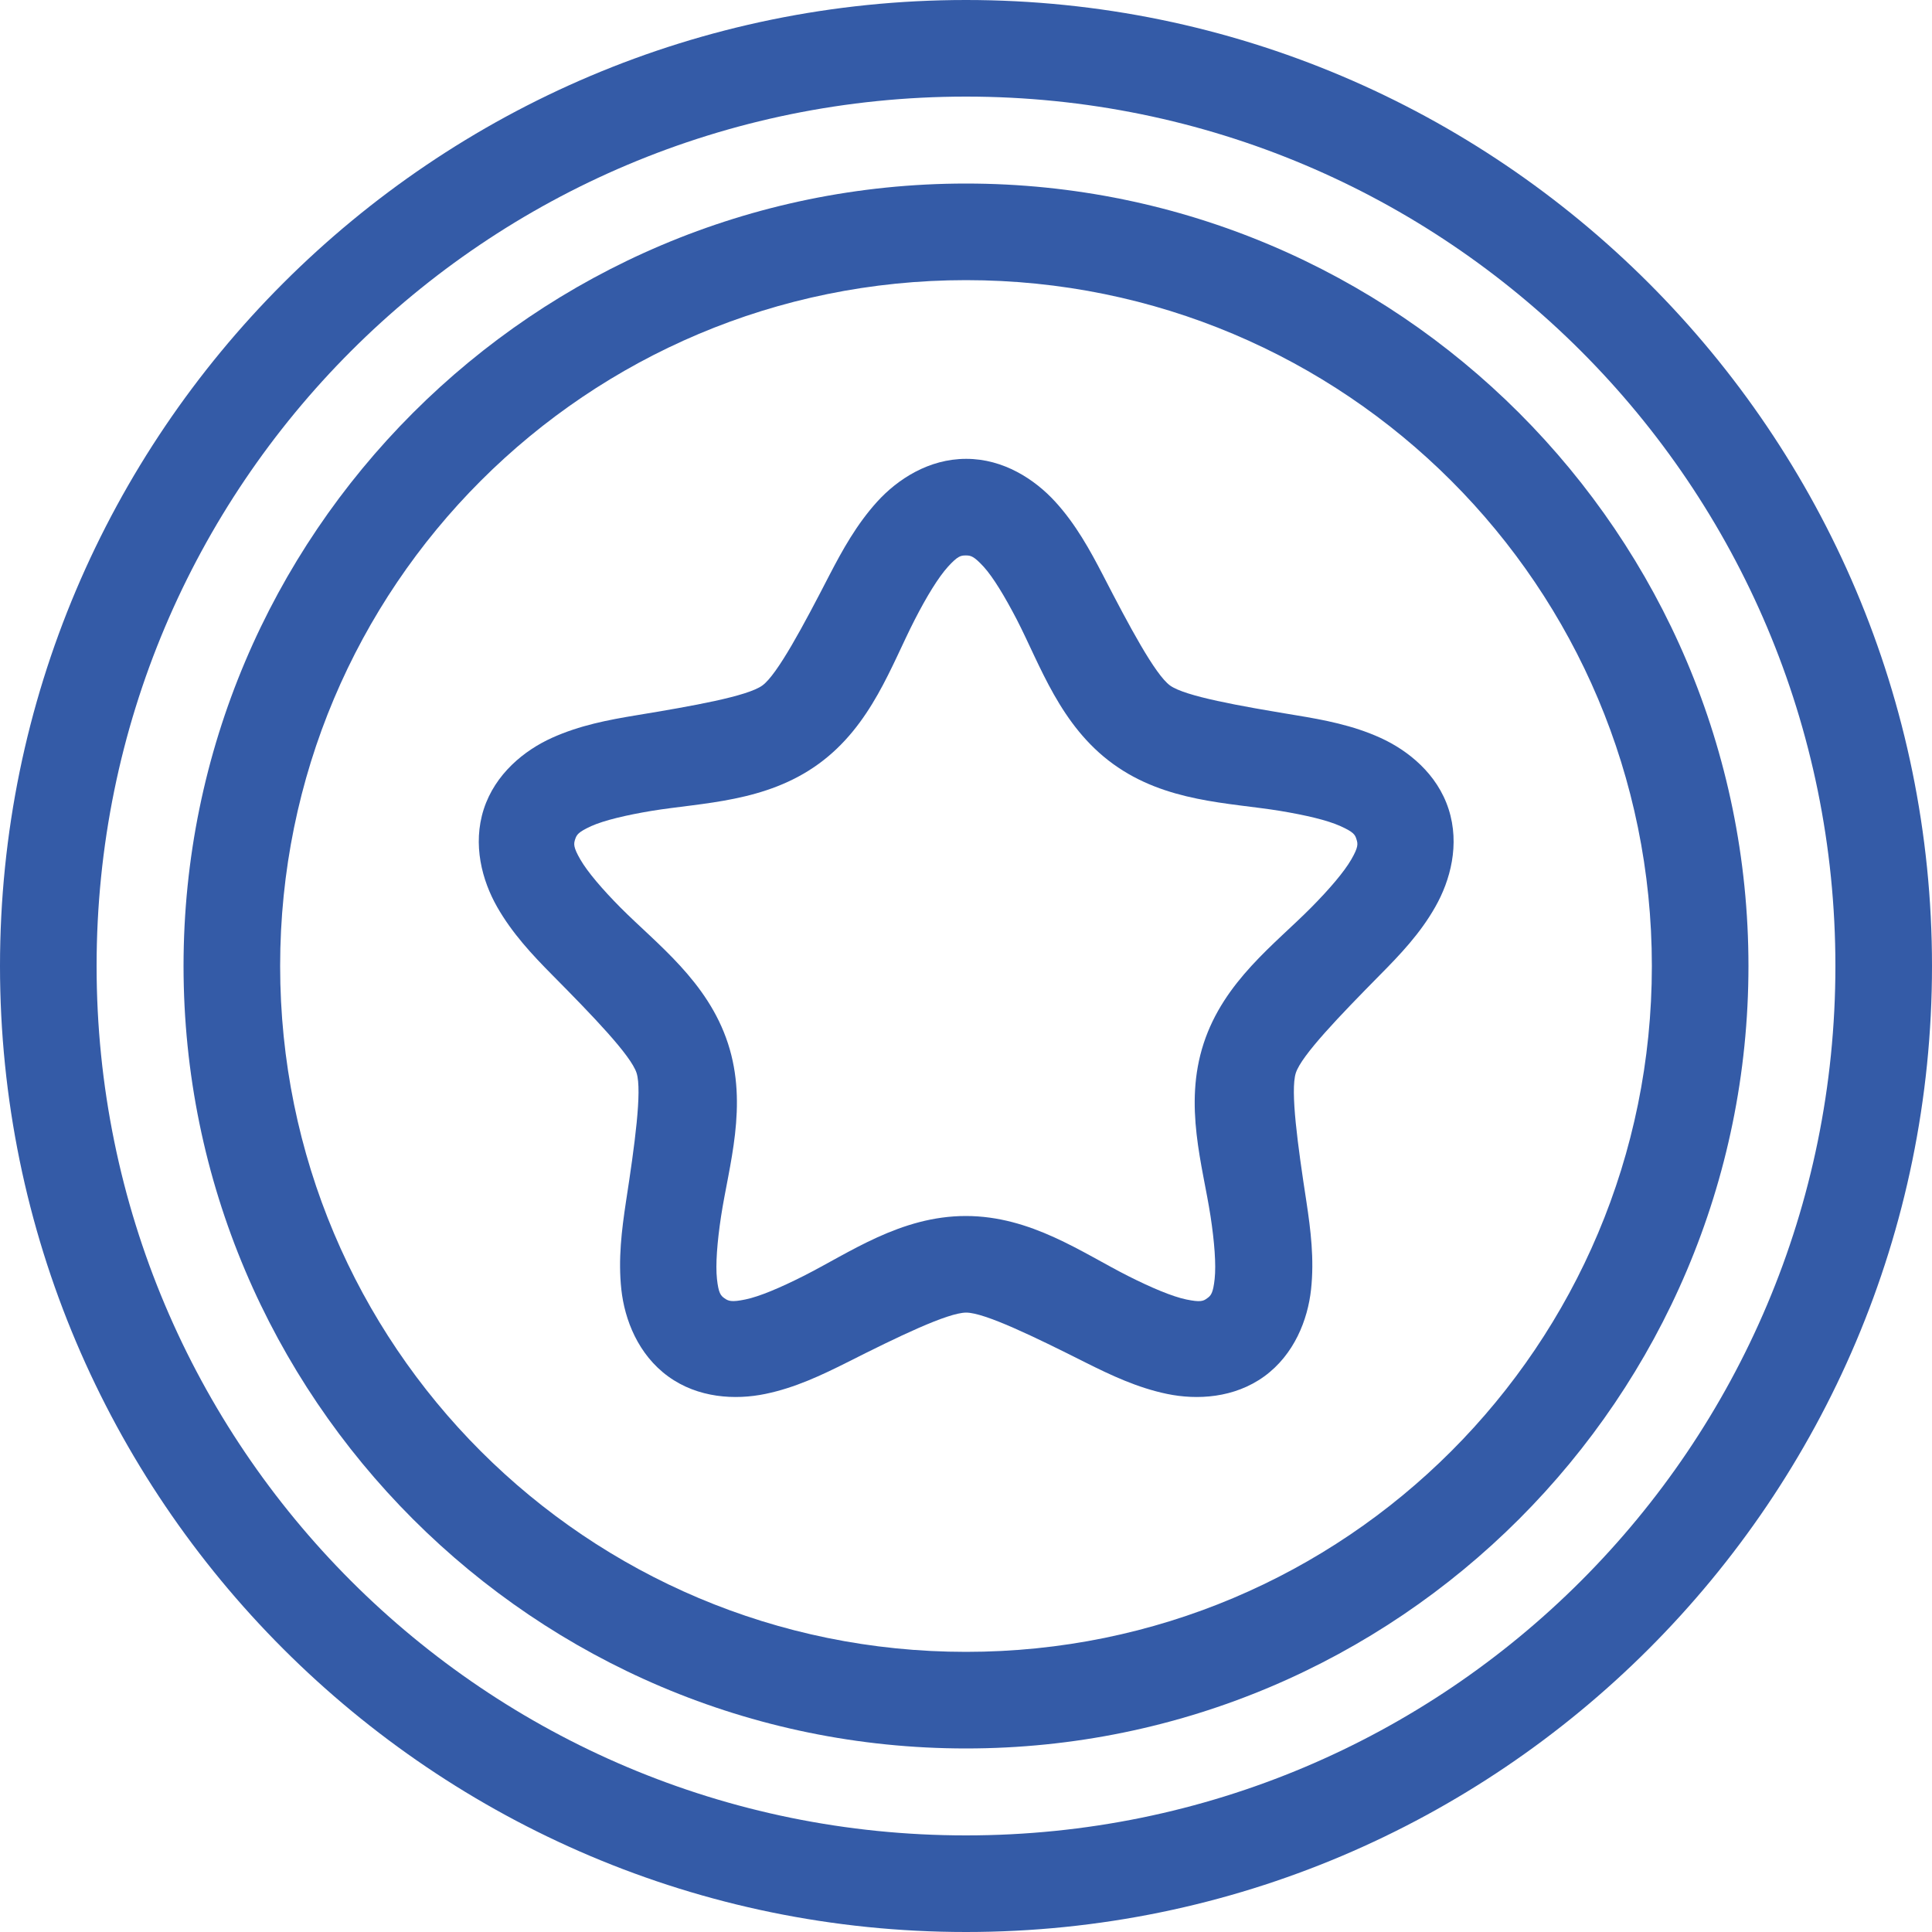 <?xml version="1.0" encoding="UTF-8"?>
<svg xmlns="http://www.w3.org/2000/svg" id="Layer_1" viewBox="0 0 100 100">
  <defs>
    <style>
      .cls-1 {
        fill: #345ba7;
        fill-rule: evenodd;
      }
    </style>
  </defs>
  <path class="cls-1" d="M50,0C22.42,0,0,22.42,0,50s22.42,50,50,50,50-22.42,50-50S77.58,0,50,0ZM50,5c24.88,0,45,20.12,45,45s-20.12,45-45,45S5,74.88,5,50,25.12,5,50,5Z"></path>
  <path class="cls-1" d="M50,9.5c-22.34,0-40.5,18.16-40.5,40.5s18.16,40.5,40.5,40.5,40.5-18.16,40.5-40.5S72.34,9.5,50,9.5ZM50,14.5c19.64,0,35.5,15.86,35.5,35.5s-15.86,35.5-35.5,35.5S14.5,69.64,14.5,50,30.36,14.5,50,14.5Z"></path>
  <path class="cls-1" d="M50,23.75c-1.92,0-3.54,1.05-4.6,2.22-1.06,1.17-1.79,2.49-2.47,3.8-1.35,2.62-2.7,5.15-3.47,5.71s-3.6,1.06-6.51,1.54c-1.46.24-2.94.52-4.38,1.17s-2.94,1.87-3.53,3.69c-.59,1.83-.09,3.69.69,5.06.78,1.37,1.82,2.48,2.86,3.53,2.08,2.1,4.07,4.16,4.36,5.07.29.91-.1,3.75-.55,6.66-.22,1.46-.41,2.97-.24,4.54s.87,3.37,2.42,4.5c1.55,1.13,3.48,1.23,5.03.91,1.55-.32,2.91-.97,4.23-1.63,2.63-1.33,5.22-2.58,6.17-2.58s3.53,1.25,6.17,2.58c1.32.66,2.69,1.31,4.23,1.63,1.55.32,3.47.22,5.03-.91,1.55-1.13,2.25-2.93,2.42-4.5.17-1.57-.02-3.08-.24-4.54-.45-2.92-.84-5.75-.55-6.66.29-.91,2.28-2.97,4.35-5.07,1.04-1.05,2.09-2.15,2.87-3.53.78-1.37,1.28-3.23.69-5.06-.59-1.83-2.1-3.04-3.53-3.69s-2.92-.93-4.38-1.17c-2.91-.48-5.74-.98-6.51-1.54s-2.12-3.09-3.47-5.71c-.68-1.31-1.41-2.64-2.47-3.8s-2.68-2.22-4.6-2.22ZM50,28.75c.25,0,.41.04.91.58.5.55,1.1,1.55,1.72,2.74,1.22,2.37,2.24,5.48,4.98,7.47,2.74,1.99,6,2,8.64,2.43,1.32.22,2.45.48,3.13.79.67.3.76.44.83.68.08.24.1.41-.27,1.05-.37.64-1.13,1.53-2.07,2.48-1.88,1.9-4.52,3.82-5.57,7.04-1.05,3.22-.04,6.33.36,8.96.2,1.32.29,2.49.21,3.23-.08.73-.19.86-.39,1-.2.15-.35.21-1.08.06-.72-.15-1.81-.61-3-1.21-2.38-1.2-5.03-3.11-8.41-3.11s-6.03,1.91-8.41,3.11c-1.19.6-2.27,1.06-3,1.21-.72.15-.88.08-1.08-.06s-.31-.27-.39-1c-.08-.73.01-1.91.21-3.23.4-2.64,1.41-5.74.36-8.96-1.05-3.22-3.69-5.15-5.57-7.04-.94-.95-1.7-1.84-2.07-2.48-.37-.64-.35-.81-.27-1.05.08-.24.16-.37.83-.68.67-.3,1.81-.57,3.13-.79,2.63-.43,5.9-.44,8.64-2.43,2.74-1.99,3.76-5.1,4.98-7.47.61-1.19,1.22-2.19,1.72-2.74.5-.55.66-.58.91-.58Z"></path>
</svg>
